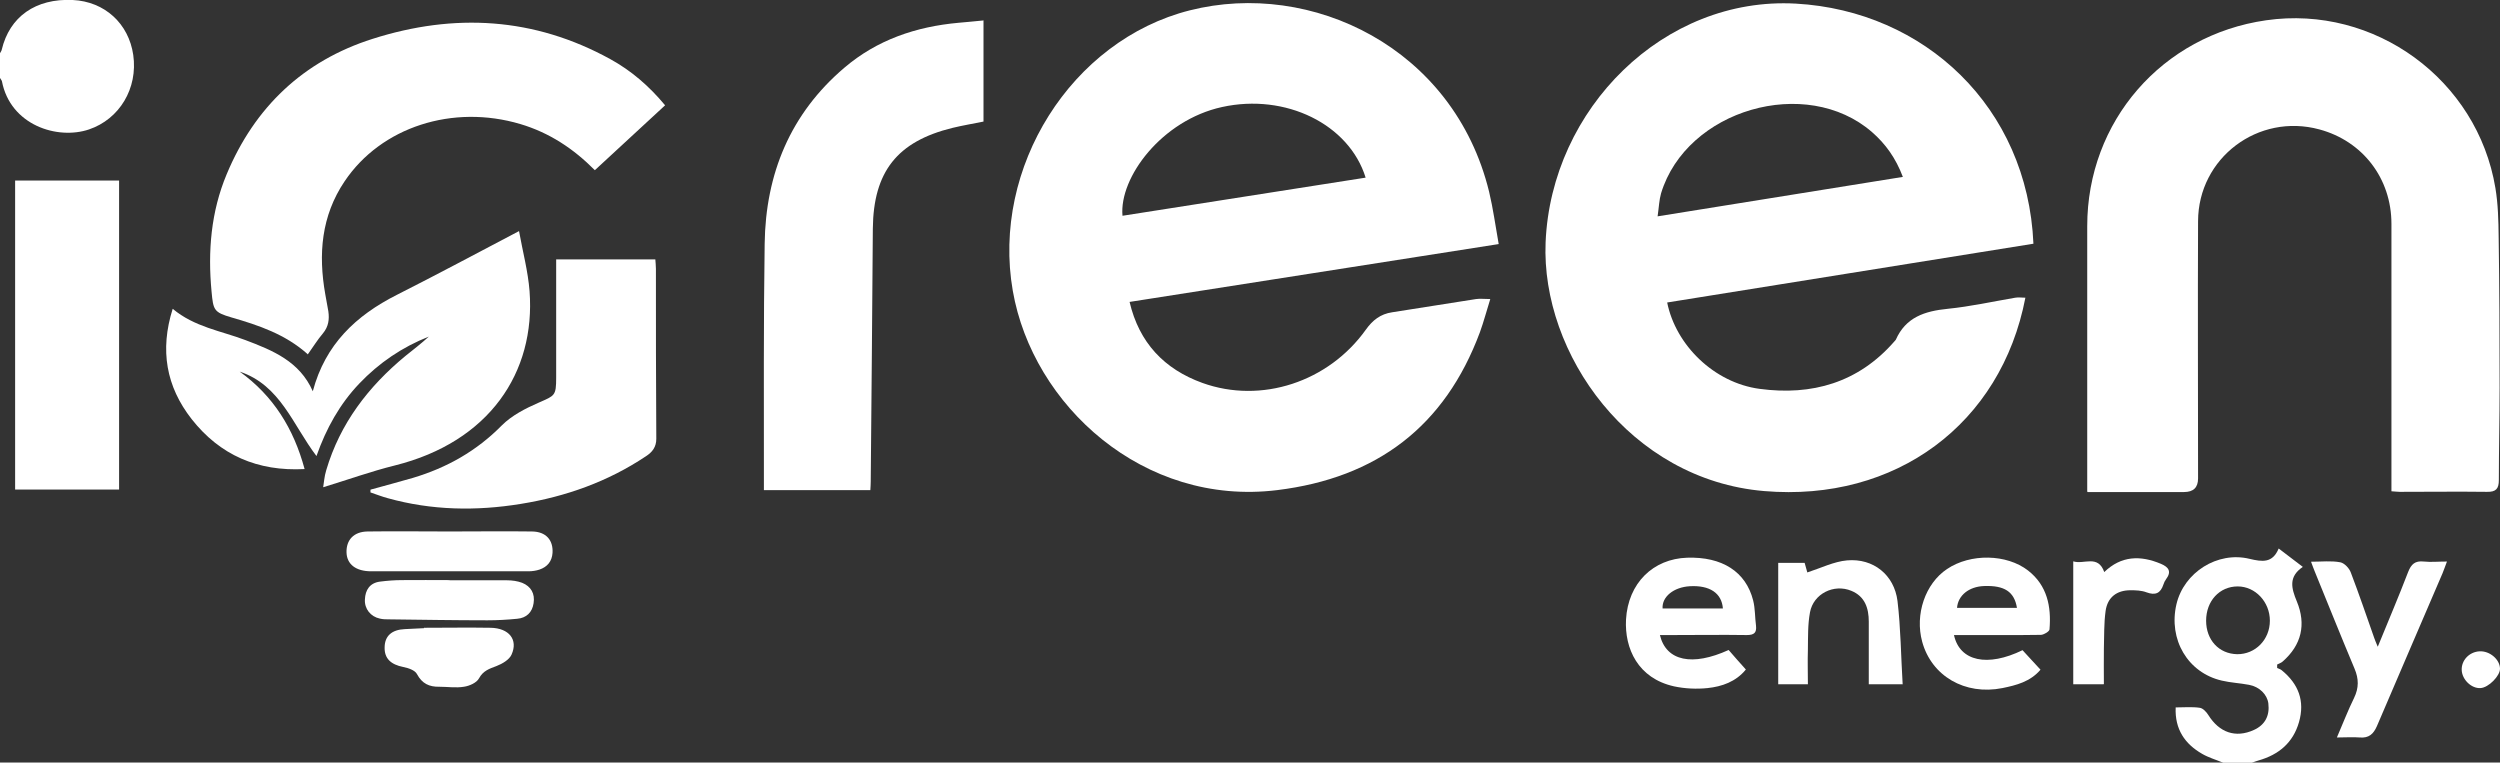 <?xml version="1.0" encoding="UTF-8"?>
<svg id="Camada_2" data-name="Camada 2" xmlns="http://www.w3.org/2000/svg" viewBox="0 0 130.58 39.83">
  <rect x="0" y="0" width="130.58" height="39.83" fill="#333333" stroke="none"/>
  <defs>
    <style>
      .cls-1 {
        fill: #fff;
      }
    </style>
  </defs>
  <g id="Camada_1-2" data-name="Camada 1">
    <g>
      <path class="cls-1" d="M116.1,39.83c-.36-.15-.74-.26-1.07-.45-.91-.52-1.44-1.29-1.39-2.43.44,0,.86-.04,1.26.02.16.02.34.21.44.37.58.93,1.43,1.22,2.38.79.58-.26.84-.74.76-1.39-.06-.46-.46-.87-1.01-.97-.47-.09-.96-.11-1.42-.22-1.78-.41-2.8-2.15-2.37-3.99.39-1.66,2.14-2.78,3.82-2.37.67.16,1.2.23,1.52-.54.43.33.81.62,1.26.96-.76.52-.6,1.11-.31,1.81.49,1.19.25,2.27-.75,3.14-.08.07-.19.1-.28.15,0,.06,0,.12,0,.18.08.04.17.06.24.12.87.71,1.22,1.6.9,2.71-.31,1.08-1.06,1.7-2.11,2-.12.03-.23.08-.35.12h-1.5ZM115.23,32.42c0,1.01.67,1.73,1.62,1.75.95.01,1.71-.76,1.71-1.75,0-.98-.76-1.79-1.68-1.79-.95,0-1.65.76-1.65,1.79Z"/>
      <path class="cls-1" d="M0,2.78c.03-.06.08-.12.09-.18C.5.87,1.86-.09,3.8,0c1.67.08,2.92,1.23,3.16,2.87.25,1.75-.72,3.35-2.31,3.89-1.65.56-4.11-.22-4.55-2.52C.08,4.18.03,4.13,0,4.07c0-.43,0-.86,0-1.29Z"/>
      <path class="cls-1" d="M78.27,12.75c-6.47,1.02-12.85,2.01-19.27,3.02.5,2.13,1.81,3.51,3.8,4.23,3.08,1.11,6.59-.05,8.54-2.78.35-.49.76-.82,1.38-.91,1.46-.22,2.92-.47,4.38-.69.21-.03.42,0,.74,0-.19.6-.34,1.18-.54,1.73-1.83,4.92-5.38,7.61-10.59,8.25-6.98.86-12.77-4.43-13.81-10.41-1.12-6.44,3.06-13.09,9.25-14.65,6.33-1.6,13.79,1.94,15.63,9.48.21.88.33,1.78.5,2.73ZM71.33,9.28c-.86-2.79-4.18-4.42-7.5-3.69-3.15.69-5.38,3.68-5.2,5.68,4.22-.66,8.44-1.32,12.69-1.99Z"/>
      <path class="cls-1" d="M87.08,15.8c.45,2.23,2.45,4.19,4.82,4.51,2.74.37,5.17-.32,7.05-2.48.02-.03.05-.05.07-.08.52-1.18,1.51-1.5,2.71-1.62,1.19-.12,2.36-.38,3.53-.58.17-.03.35,0,.53,0-1.27,6.6-6.78,10.68-13.64,10.1-7.02-.59-11.66-7.18-11.42-12.99.29-6.98,6.18-12.86,13.08-12.47,6.7.38,12.09,5.39,12.4,12.54-6.36,1.02-12.72,2.04-19.13,3.07ZM86.58,11.3c4.36-.7,8.57-1.38,12.81-2.06-.37-.98-.9-1.72-1.61-2.34-3.44-2.99-9.69-1.18-11.02,3.2-.1.35-.11.72-.18,1.2Z"/>
      <path class="cls-1" d="M109.02,25.67c0-.33,0-.59,0-.85,0-4.34,0-8.67,0-13.01,0-5.47,3.91-9.97,9.34-10.75,5.67-.82,11.04,3.1,11.98,8.76.14.84.16,1.7.17,2.56.04,2.62.05,5.24.05,7.87,0,1.61-.04,3.21-.04,4.82,0,.46-.15.63-.62.62-1.52-.02-3.04,0-4.56,0-.12,0-.24-.02-.43-.03,0-.23,0-.44,0-.64,0-4.44,0-8.89,0-13.33,0-2.37-1.5-4.32-3.76-4.93-3.2-.87-6.33,1.49-6.34,4.79-.02,4.48,0,8.96,0,13.44q0,.71-.73.71c-1.47,0-2.93,0-4.4,0-.19,0-.38,0-.64,0Z"/>
      <path class="cls-1" d="M51.37,1.06v5.29c-.54.11-1.08.2-1.62.33-2.89.71-4.13,2.29-4.16,5.26-.03,4.4-.07,8.81-.11,13.21,0,.14-.01.28-.02.45h-5.56c0-.19,0-.37,0-.56,0-4.1-.02-8.21.04-12.31.05-3.65,1.34-6.79,4.16-9.19,1.71-1.46,3.75-2.15,5.97-2.35.41-.04.82-.07,1.28-.12Z"/>
      <path class="cls-1" d="M6.22,25.57H.79V9.43h5.43v16.14Z"/>
      <path class="cls-1" d="M86.7,33.17c.33,1.37,1.7,1.64,3.59.78.28.32.57.66.9,1.02-.52.64-1.25.89-2,.97-.58.06-1.19.03-1.75-.09-1.89-.42-2.59-1.98-2.51-3.49.11-1.91,1.42-3.17,3.19-3.23,1.83-.06,3.07.73,3.45,2.23.11.43.09.88.15,1.32.04.37-.1.49-.48.49-1.3-.02-2.61,0-3.91,0-.19,0-.39,0-.63,0ZM89.99,31.78c-.06-.8-.69-1.22-1.73-1.16-.84.05-1.46.55-1.42,1.16h3.15Z"/>
      <path class="cls-1" d="M102.06,33.17c.3,1.38,1.76,1.68,3.58.79.3.33.61.66.94,1.02-.54.63-1.26.81-1.99.96-1.96.39-3.7-.63-4.19-2.42-.39-1.43.16-3.04,1.3-3.8,1.22-.82,3.11-.79,4.23.08,1,.78,1.22,1.88,1.12,3.07,0,.11-.29.28-.44.29-1.3.02-2.61.01-3.91.01-.2,0-.39,0-.63,0ZM105.35,31.75c-.14-.85-.66-1.18-1.72-1.14-.79.03-1.36.49-1.41,1.14h3.13Z"/>
      <path class="cls-1" d="M124.2,33.77c.55-1.35,1.09-2.61,1.58-3.89.16-.41.36-.6.82-.55.37.04.75,0,1.21,0-.09.23-.15.42-.23.61-1.14,2.66-2.29,5.32-3.43,7.99-.18.41-.42.63-.89.59-.37-.03-.74,0-1.2,0,.32-.74.58-1.42.9-2.07.25-.52.25-.99.02-1.53-.71-1.69-1.39-3.39-2.08-5.08-.06-.14-.11-.29-.19-.5.55,0,1.05-.06,1.53.03.21.04.47.31.55.54.43,1.13.82,2.27,1.22,3.41.04.12.09.23.18.45Z"/>
      <path class="cls-1" d="M99.37,35.74h-1.76c0-1.11,0-2.19,0-3.27,0-.7-.2-1.32-.91-1.61-.91-.38-1.98.15-2.16,1.12-.12.64-.1,1.31-.11,1.97-.02.58,0,1.17,0,1.79h-1.55v-6.34h1.38c.06.21.12.42.14.5.71-.23,1.39-.57,2.08-.63,1.37-.12,2.46.76,2.63,2.12.17,1.42.18,2.87.27,4.36Z"/>
      <g>
        <path class="cls-1" d="M16.07,18.5c-1.16-1.04-2.56-1.51-3.98-1.92-.92-.27-.95-.38-1.04-1.35-.2-2.11-.03-4.17.79-6.13,1.46-3.5,4-5.92,7.62-7.07,4.27-1.36,8.44-1.13,12.42,1.06,1.09.6,2.02,1.4,2.86,2.41-1.23,1.13-2.44,2.25-3.67,3.39-1.12-1.13-2.38-1.96-3.89-2.41-3.53-1.05-7.27.15-9.18,2.99-1.22,1.81-1.38,3.81-1.01,5.9.05.3.11.59.16.89.06.42.01.8-.28,1.15-.29.34-.52.72-.8,1.11Z"/>
        <path class="cls-1" d="M16.34,20.43c.65-2.44,2.25-3.95,4.39-5.03,2.1-1.06,4.17-2.17,6.38-3.33.19,1.06.47,2.1.55,3.14.32,4.25-2.11,7.87-7.03,9.1-1.25.31-2.47.75-3.75,1.14.04-.23.06-.57.16-.89.72-2.44,2.2-4.37,4.14-5.97.41-.33.83-.65,1.22-1.01-1.39.55-2.6,1.37-3.63,2.45-1.02,1.07-1.73,2.34-2.24,3.79-1.24-1.63-1.88-3.7-4.01-4.41,1.75,1.26,2.82,2.97,3.39,5.09-2.46.13-4.42-.73-5.9-2.61-1.33-1.7-1.67-3.6-.99-5.76,1.14.95,2.52,1.15,3.79,1.63,1.43.54,2.84,1.11,3.53,2.68Z"/>
        <path class="cls-1" d="M19.37,25.57c.73-.2,1.47-.4,2.2-.61,1.77-.53,3.32-1.4,4.64-2.74.52-.52,1.24-.89,1.93-1.19.84-.37.91-.35.91-1.31,0-1.85,0-3.71,0-5.56,0-.19,0-.39,0-.61h5.18c.01.16.03.33.03.49,0,2.96,0,5.92.02,8.88,0,.42-.2.69-.54.91-1.99,1.33-4.19,2.11-6.54,2.49-2.33.38-4.66.34-6.95-.3-.3-.08-.6-.2-.9-.3,0-.05,0-.1,0-.14Z"/>
        <path class="cls-1" d="M23.5,27.76c1.43,0,2.86-.02,4.29,0,.73.01,1.11.45,1.07,1.12-.03.44-.27.73-.68.87-.18.06-.38.09-.58.09-2.74,0-5.47,0-8.21,0-.81,0-1.27-.37-1.29-.98-.02-.66.38-1.09,1.1-1.1,1.43-.02,2.86,0,4.29,0,0,0,0,0,0,0Z"/>
        <path class="cls-1" d="M23.49,30.31c1,0,2,0,3,0,.26,0,.54.04.78.13.47.19.68.57.6,1.07-.07.47-.37.77-.86.81-.51.05-1.03.08-1.55.08-1.71,0-3.43-.03-5.14-.05-.16,0-.32,0-.48-.04-.48-.1-.81-.51-.78-1,.02-.5.26-.86.78-.93.39-.05.78-.08,1.17-.08.82-.01,1.64,0,2.46,0Z"/>
        <path class="cls-1" d="M22.16,32.79c1.16,0,2.31-.02,3.47,0,.96.02,1.44.62,1.09,1.4-.12.27-.48.48-.79.6-.37.14-.69.24-.91.64-.12.23-.5.4-.79.44-.41.07-.85,0-1.28,0-.53.01-.9-.16-1.17-.66-.1-.2-.45-.32-.71-.37-.66-.13-1-.45-.98-1.04.01-.58.37-.91,1.05-.94.34-.02.68-.03,1.01-.05,0-.01,0-.02,0-.04Z"/>
      </g>
      <path class="cls-1" d="M109.87,35.74h-1.58v-6.42c.56.18,1.29-.37,1.62.56.89-.86,1.89-.88,2.96-.43.4.17.57.4.27.8-.06.08-.11.18-.14.28-.15.46-.42.58-.88.41-.26-.1-.56-.11-.84-.11-.72,0-1.2.37-1.3,1.08-.09.65-.07,1.31-.09,1.97-.01.6,0,1.21,0,1.85Z"/>
      <path class="cls-1" d="M130.58,34.92c.01.38-.6,1-1.02,1.02-.47.03-.96-.44-.98-.94-.02-.51.39-.95.93-.98.53-.03,1.06.42,1.07.9Z"/>
    </g>
  </g>
</svg>